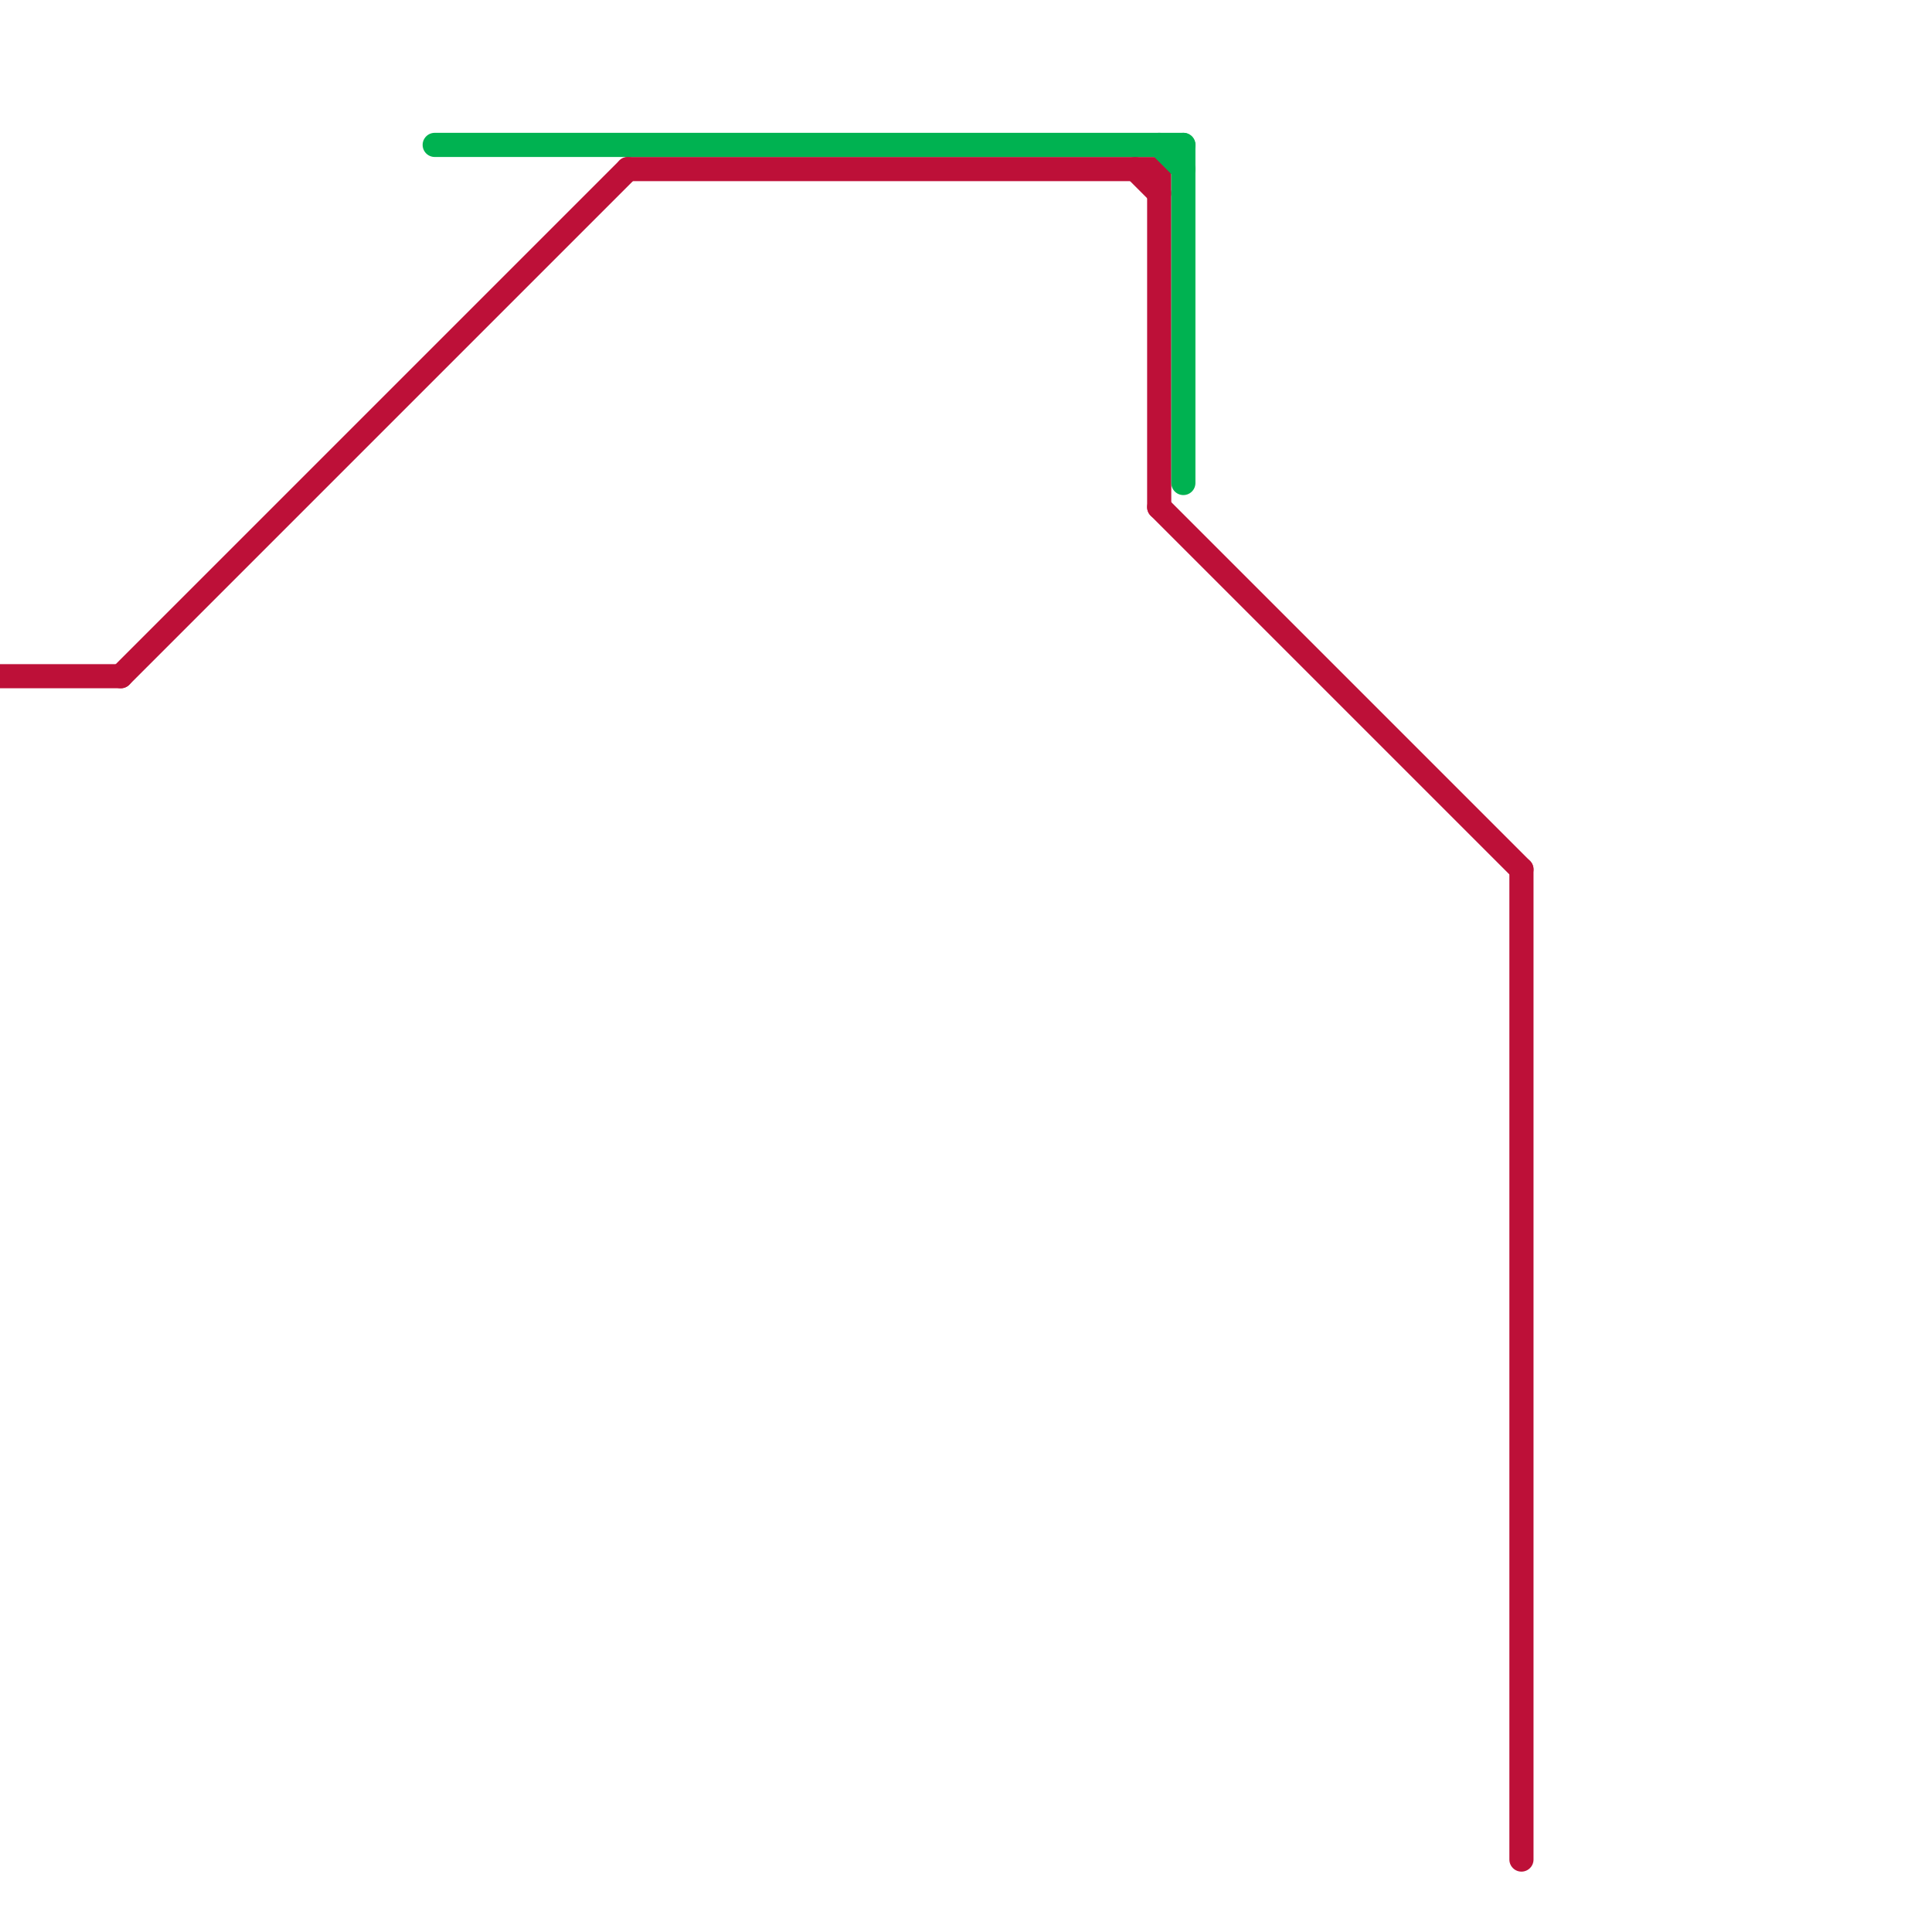 
<svg version="1.1" xmlns="http://www.w3.org/2000/svg" viewBox="0 0 80 80">
<style>text { font: 1px Helvetica; font-weight: 600; white-space: pre; dominant-baseline: central; } line { stroke-width: 1; fill: none; stroke-linecap: round; stroke-linejoin: round; } .c0 { stroke: #bd1038 } .c1 { stroke: #00b251 }</style><defs><g id="wm-xf"><circle r="1.2" fill="#000"/><circle r="0.9" fill="#fff"/><circle r="0.6" fill="#000"/><circle r="0.3" fill="#fff"/></g><g id="wm"><circle r="0.6" fill="#000"/><circle r="0.3" fill="#fff"/></g><g id="clg-xf-bd1038"><circle r="1.2" fill="#bd1038"/><circle r="0.9" fill="#fff"/><circle r="0.6" fill="#bd1038"/><circle r="0.3" fill="#fff"/></g></defs><line class="c0" x1="63" y1="36" x2="63" y2="77"/><line class="c0" x1="5" y1="28" x2="26" y2="7"/><line class="c0" x1="48" y1="21" x2="63" y2="36"/><line class="c0" x1="26" y1="7" x2="48" y2="7"/><line class="c0" x1="0" y1="28" x2="5" y2="28"/><line class="c0" x1="47" y1="7" x2="48" y2="8"/><line class="c0" x1="48" y1="7" x2="48" y2="21"/><line class="c1" x1="48" y1="6" x2="49" y2="7"/><line class="c1" x1="49" y1="6" x2="49" y2="20"/><line class="c1" x1="18" y1="6" x2="49" y2="6"/>
</svg>
